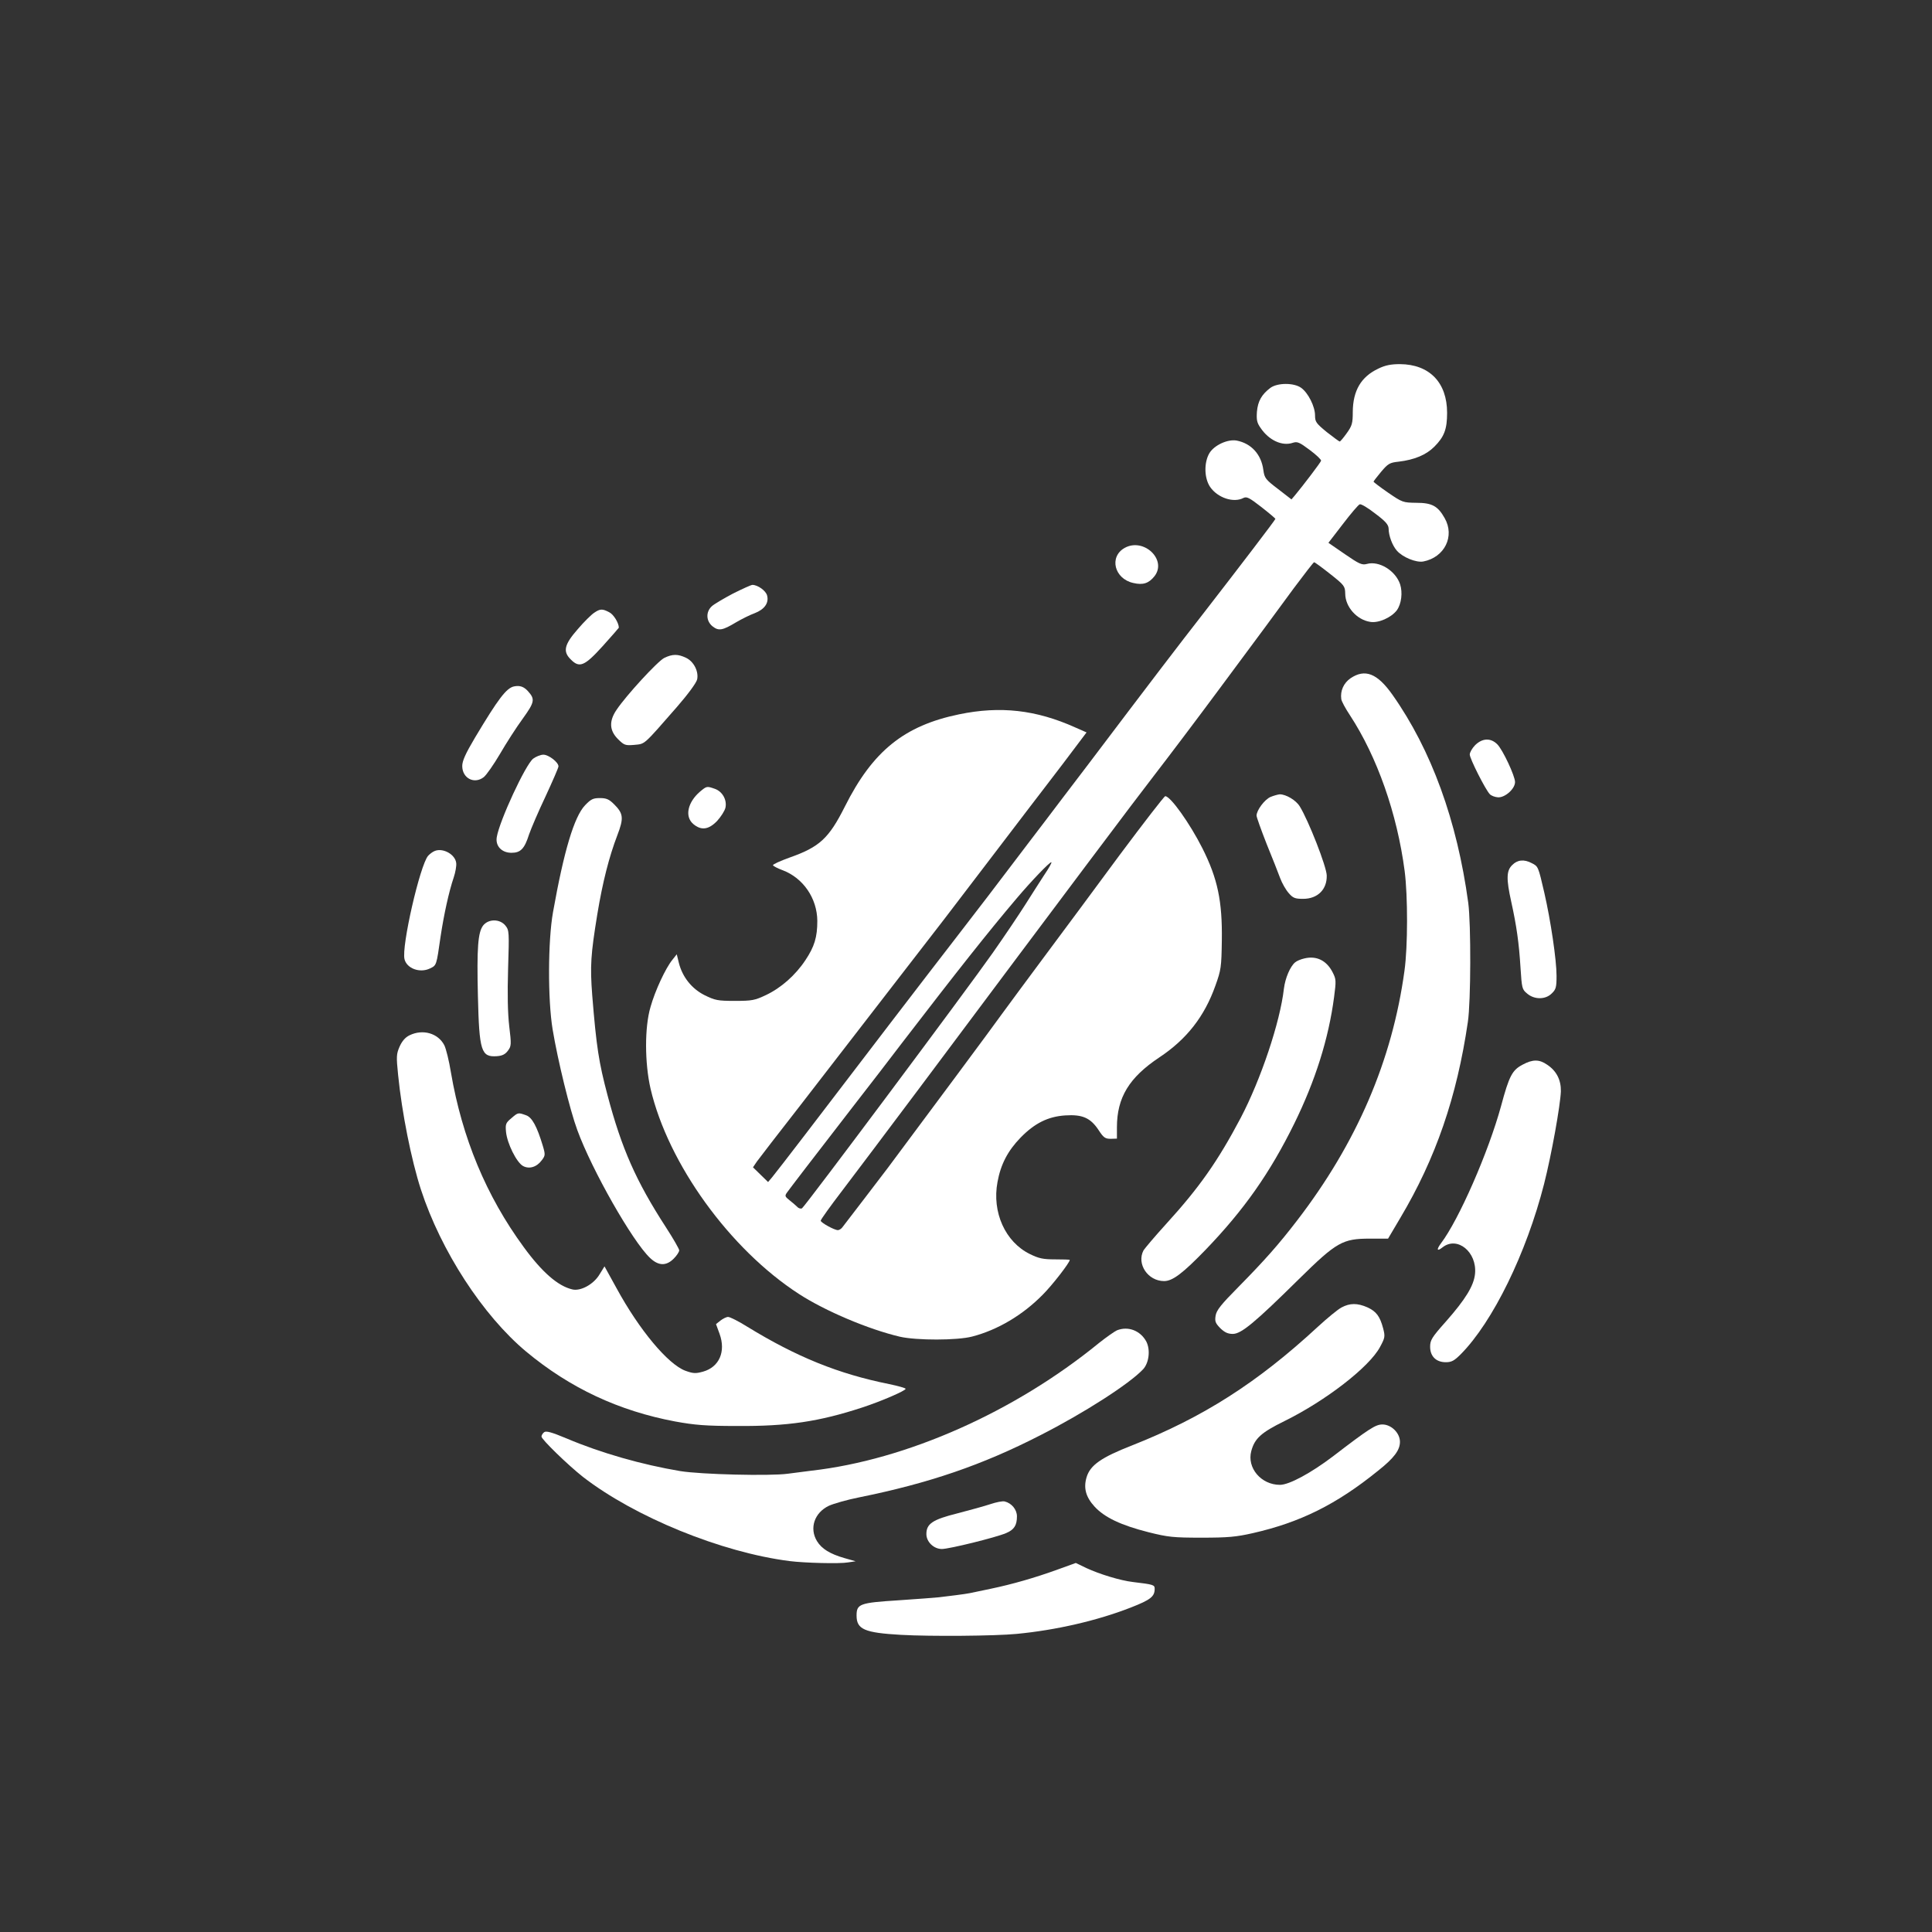 <?xml version="1.0" standalone="no"?>
<!DOCTYPE svg PUBLIC "-//W3C//DTD SVG 20010904//EN"
 "http://www.w3.org/TR/2001/REC-SVG-20010904/DTD/svg10.dtd">
<svg version="1.0" xmlns="http://www.w3.org/2000/svg"
 width="1024pt" height="1024pt" viewBox="0 0 1024 1024"
 preserveAspectRatio="xMidYMid meet">

<rect x="0" y="0" width="1024" height="1024" fill="#333333" stroke="none"/>

<g transform="translate(0,1024) scale(0.1,-0.1)"
fill="#ffffff" stroke="none">
<path d="M7305 8286 c-91 -43 -134 -116 -135 -229 0 -61 -4 -74 -32 -113 -17
-24 -34 -44 -37 -44 -4 0 -34 23 -69 50 -56 46 -62 54 -62 88 0 47 -36 119
-73 146 -38 28 -126 28 -164 0 -46 -35 -66 -70 -71 -126 -3 -44 0 -59 20 -87
44 -65 114 -97 170 -78 24 8 35 3 90 -38 35 -26 62 -52 60 -57 -2 -9 -95 -131
-139 -184 l-18 -21 -71 55 c-67 51 -72 58 -78 101 -11 83 -64 141 -142 156
-47 8 -118 -24 -144 -67 -29 -49 -28 -132 4 -179 40 -58 125 -86 177 -58 17 8
31 1 94 -48 41 -32 74 -60 75 -63 0 -5 -191 -255 -377 -495 -142 -182 -277
-359 -618 -810 -88 -115 -190 -250 -228 -300 -38 -49 -116 -153 -175 -230 -58
-77 -187 -246 -287 -375 -178 -230 -495 -644 -804 -1049 -86 -112 -166 -216
-178 -230 l-22 -26 -40 39 -40 39 21 31 c12 17 115 150 228 295 113 146 261
338 330 427 69 89 175 226 235 304 160 206 230 297 430 560 98 129 200 262
225 295 26 33 103 135 173 226 l126 167 -59 26 c-209 94 -398 115 -616 70
-291 -60 -458 -194 -606 -489 -85 -169 -134 -214 -292 -270 -50 -18 -90 -36
-89 -41 1 -4 23 -16 50 -26 110 -41 184 -149 185 -269 0 -86 -15 -136 -63
-208 -53 -80 -129 -147 -209 -185 -59 -28 -74 -31 -165 -31 -91 0 -105 3 -160
30 -68 34 -118 96 -137 172 l-11 45 -23 -29 c-36 -44 -92 -164 -116 -250 -32
-108 -31 -297 0 -433 93 -398 420 -851 786 -1088 140 -91 370 -188 536 -227
89 -20 303 -20 383 1 135 35 268 114 374 222 51 51 143 170 143 184 0 2 -35 3
-77 3 -65 0 -87 5 -134 28 -131 64 -202 222 -172 382 17 94 55 166 122 235 75
77 146 112 237 118 91 6 134 -13 177 -78 26 -40 35 -46 64 -46 l33 1 0 60 c0
158 65 264 224 370 145 96 240 217 298 381 30 83 32 99 34 239 3 208 -22 328
-103 489 -66 131 -169 276 -197 276 -6 -1 -114 -141 -241 -311 -126 -171 -304
-411 -395 -533 -91 -122 -194 -262 -230 -311 -49 -69 -388 -525 -605 -816 -29
-38 -228 -299 -241 -315 -6 -8 -17 -14 -23 -14 -19 0 -91 40 -91 50 0 6 51 77
113 158 62 81 245 325 408 542 814 1089 1137 1519 1250 1665 68 88 223 293
343 455 260 350 264 356 394 533 56 75 104 137 107 137 4 0 42 -28 85 -62 76
-60 79 -65 80 -104 0 -70 61 -139 132 -150 44 -8 113 23 142 62 24 34 31 93
17 137 -24 72 -111 126 -176 108 -26 -7 -40 -1 -117 52 l-87 60 77 100 c42 55
82 102 89 104 7 3 44 -19 82 -49 55 -41 70 -59 71 -79 0 -38 20 -91 44 -118
31 -35 102 -64 140 -57 113 22 168 134 113 230 -36 64 -67 81 -150 81 -71 1
-74 2 -150 54 -42 29 -77 56 -77 58 0 2 18 26 40 52 37 44 46 49 93 54 84 10
146 36 189 79 53 53 68 93 68 180 0 161 -94 257 -250 258 -48 0 -78 -6 -115
-24z m-1770 -2683 c-24 -38 -70 -108 -101 -158 -31 -49 -108 -164 -172 -255
-136 -194 -995 -1344 -1011 -1354 -6 -4 -18 -1 -26 8 -8 8 -27 24 -41 35 -24
19 -25 23 -13 40 15 21 128 169 354 461 75 96 191 247 258 335 289 376 454
585 606 764 77 91 173 191 183 191 5 0 -12 -30 -37 -67z"/>
<path d="M5961 7336 c-84 -47 -55 -164 46 -186 51 -12 82 -2 112 36 68 87 -57
206 -158 150z"/>
<path d="M3885 7094 c-49 -26 -100 -56 -112 -67 -33 -30 -31 -79 4 -107 32
-25 52 -22 125 22 29 17 73 39 98 48 52 20 76 54 66 93 -6 26 -50 57 -78 57
-7 0 -53 -21 -103 -46z"/>
<path d="M3149 6992 c-14 -9 -54 -48 -87 -87 -71 -81 -80 -118 -37 -160 46
-47 73 -36 169 70 47 52 86 97 86 98 0 25 -28 71 -51 82 -36 19 -48 19 -80 -3z"/>
<path d="M3521 6753 c-35 -17 -203 -200 -253 -275 -41 -60 -38 -110 7 -155 33
-33 39 -35 87 -31 58 6 45 -6 225 200 60 69 104 129 108 147 9 42 -18 96 -60
115 -42 20 -71 20 -114 -1z"/>
<path d="M7158 6645 c-36 -25 -55 -66 -49 -110 1 -11 22 -50 46 -86 144 -220
250 -521 290 -826 17 -132 17 -399 -1 -528 -65 -476 -253 -913 -570 -1325 -96
-125 -171 -210 -310 -351 -93 -94 -116 -123 -121 -152 -5 -31 -1 -40 25 -67
23 -22 40 -30 66 -30 45 0 117 60 351 291 199 196 231 214 376 214 l96 0 65
110 c187 314 300 641 358 1039 16 107 17 518 2 631 -59 434 -195 810 -402
1103 -80 113 -145 139 -222 87z"/>
<path d="M2725 6602 c-41 -8 -85 -67 -207 -271 -51 -86 -68 -124 -68 -151 0
-65 64 -98 114 -59 14 11 53 67 86 123 33 57 87 141 120 186 64 89 67 104 28
147 -22 24 -43 31 -73 25z"/>
<path d="M7819 6291 c-16 -16 -29 -39 -29 -50 0 -22 83 -186 106 -210 7 -8 27
-16 44 -17 37 -2 90 45 90 81 0 32 -65 171 -94 200 -35 35 -79 33 -117 -4z"/>
<path d="M2826 6219 c-41 -32 -179 -330 -193 -416 -8 -47 26 -83 78 -83 48 0
69 21 93 97 11 32 50 123 88 203 37 80 68 151 68 158 0 22 -52 62 -80 62 -15
0 -39 -10 -54 -21z"/>
<path d="M3710 6044 c-65 -56 -82 -131 -36 -171 42 -36 82 -31 127 16 20 22
40 53 44 70 9 41 -16 86 -56 100 -43 15 -43 15 -79 -15z"/>
<path d="M6734 6016 c-32 -14 -74 -71 -74 -99 0 -8 24 -75 53 -149 30 -73 62
-155 72 -182 10 -27 30 -62 45 -79 23 -27 34 -31 77 -31 77 0 127 50 125 124
-1 47 -97 292 -143 366 -20 33 -73 64 -106 64 -10 -1 -32 -7 -49 -14z"/>
<path d="M3101 5972 c-58 -61 -112 -242 -170 -567 -27 -152 -28 -463 -2 -621
27 -163 92 -429 131 -534 77 -211 292 -589 385 -677 45 -43 86 -44 126 -4 16
16 29 36 29 44 0 7 -32 63 -71 123 -158 244 -234 416 -309 699 -46 174 -59
256 -81 529 -12 157 -8 216 27 431 28 169 62 303 106 418 35 91 32 115 -17
164 -27 27 -41 33 -76 33 -36 0 -47 -6 -78 -38z"/>
<path d="M2305 5730 c-11 -4 -27 -16 -36 -26 -43 -50 -142 -481 -125 -548 12
-49 81 -75 135 -49 35 17 34 14 56 168 18 119 44 238 70 315 9 27 15 61 13 76
-5 45 -69 81 -113 64z"/>
<path d="M8015 5655 c-31 -30 -32 -73 -5 -195 28 -127 41 -218 49 -349 7 -108
8 -115 35 -137 38 -33 98 -33 131 1 22 21 25 33 25 93 0 84 -31 293 -65 441
-32 138 -32 139 -66 156 -41 22 -77 18 -104 -10z"/>
<path d="M2561 5335 c-28 -36 -34 -120 -28 -373 7 -294 17 -326 101 -320 28 2
44 10 58 29 18 24 19 32 7 130 -8 69 -10 172 -6 305 6 193 6 203 -14 228 -29
36 -89 37 -118 1z"/>
<path d="M6913 5160 c-18 -4 -40 -13 -49 -21 -26 -22 -52 -83 -59 -139 -20
-177 -122 -481 -229 -685 -121 -229 -219 -369 -395 -562 -60 -66 -113 -129
-120 -140 -38 -72 23 -163 109 -163 45 0 99 41 220 166 204 212 341 407 470
669 111 226 182 449 211 671 11 84 11 94 -7 129 -32 64 -86 91 -151 75z"/>
<path d="M2171 4753 c-23 -11 -40 -31 -53 -60 -17 -39 -18 -52 -8 -150 20
-200 70 -451 121 -608 106 -325 328 -667 558 -859 232 -193 491 -314 789 -370
104 -19 163 -24 327 -24 269 -2 436 23 665 98 101 33 230 89 230 99 0 4 -39
15 -87 25 -269 54 -491 144 -752 304 -46 29 -92 52 -102 52 -9 0 -27 -9 -40
-19 l-24 -19 19 -52 c34 -94 -2 -176 -88 -200 -40 -11 -52 -10 -94 5 -92 35
-243 215 -364 437 l-64 116 -26 -42 c-31 -53 -101 -91 -145 -80 -76 18 -160
91 -257 224 -199 271 -327 580 -386 926 -10 62 -26 126 -35 144 -33 64 -114
87 -184 53z"/>
<path d="M8070 4597 c-55 -29 -71 -59 -114 -219 -67 -245 -224 -603 -318 -727
-26 -35 -22 -46 8 -22 78 61 183 -25 172 -140 -6 -63 -50 -135 -155 -254 -74
-83 -83 -98 -83 -133 0 -51 32 -82 83 -82 31 0 45 8 80 43 169 171 347 534
441 902 40 158 86 415 89 491 1 60 -23 108 -73 141 -42 29 -76 29 -130 0z"/>
<path d="M2710 4313 c-29 -24 -32 -31 -28 -72 6 -62 56 -162 90 -181 33 -18
73 -6 100 31 18 24 19 29 5 76 -31 103 -57 151 -89 162 -42 15 -42 15 -78 -16z"/>
<path d="M7110 3310 c-19 -10 -75 -56 -125 -102 -320 -296 -608 -480 -985
-629 -164 -64 -222 -105 -241 -169 -17 -57 -4 -105 43 -156 53 -57 139 -98
285 -135 104 -26 131 -29 282 -29 139 0 183 4 271 24 251 57 443 152 663 330
86 68 117 110 117 154 0 47 -46 92 -93 92 -36 0 -69 -21 -262 -169 -116 -88
-232 -151 -281 -151 -100 0 -176 90 -152 179 18 67 52 98 176 159 219 108 449
286 506 392 27 50 28 56 17 99 -17 64 -36 90 -84 112 -53 23 -92 23 -137 -1z"/>
<path d="M5920 3189 c-13 -6 -56 -36 -95 -67 -448 -366 -1021 -620 -1525 -677
-30 -4 -86 -11 -124 -16 -95 -13 -461 -4 -571 14 -202 34 -418 95 -602 173
-81 34 -109 41 -119 33 -8 -6 -14 -17 -14 -23 0 -15 139 -150 220 -214 274
-212 733 -400 1095 -446 78 -10 266 -15 310 -7 l40 6 -60 17 c-76 22 -120 49
-145 90 -41 68 -14 150 63 187 24 11 96 32 162 45 370 75 651 171 959 329 232
118 473 273 545 350 31 34 39 102 17 146 -31 58 -96 84 -156 60z"/>
<path d="M5250 2268 c-30 -10 -109 -32 -175 -49 -132 -33 -165 -55 -165 -110
0 -41 39 -79 82 -79 39 0 286 61 340 84 43 18 58 41 58 89 0 36 -28 70 -65 79
-11 3 -45 -4 -75 -14z"/>
<path d="M5608 1922 c-124 -45 -243 -79 -358 -103 -52 -11 -102 -21 -110 -23
-9 -2 -43 -7 -75 -11 -33 -4 -73 -9 -90 -11 -16 -2 -113 -9 -214 -16 -205 -13
-221 -19 -221 -81 0 -73 42 -91 235 -102 159 -9 500 -6 613 5 210 20 430 71
606 140 105 41 126 58 126 99 0 21 -6 23 -115 36 -68 8 -178 42 -247 74 l-56
27 -94 -34z"/>
</g>
</svg>
